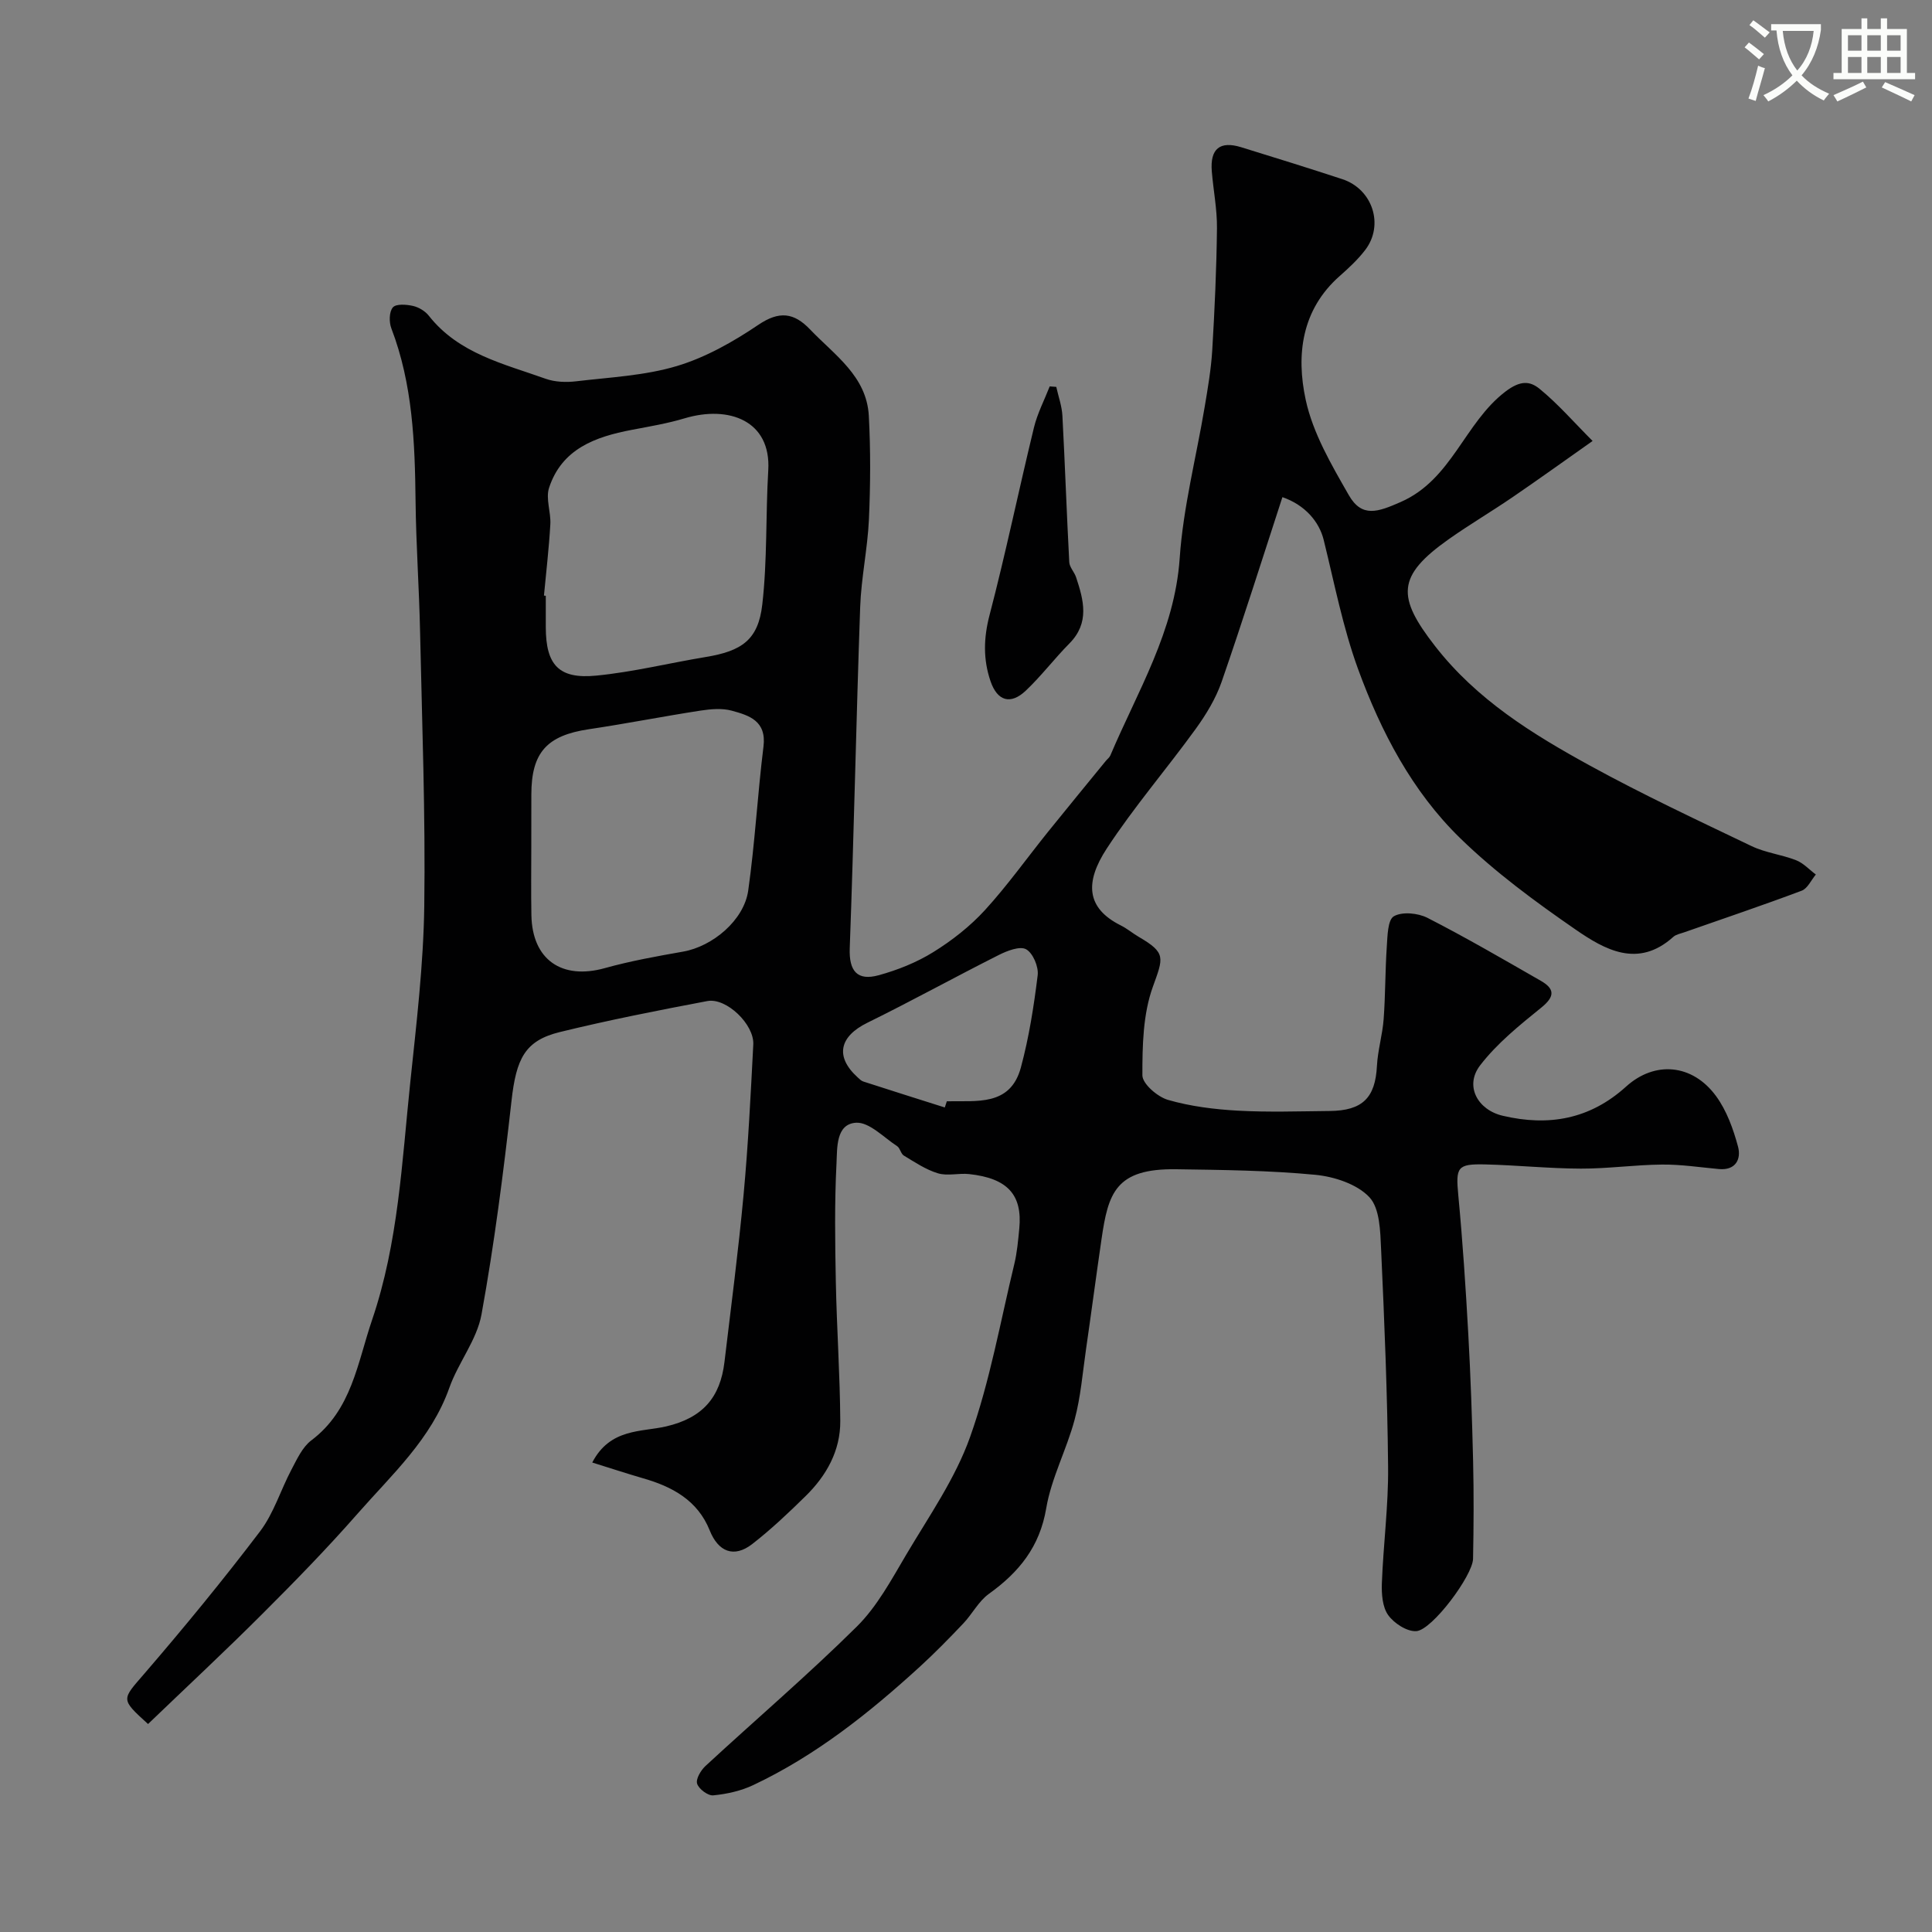 <svg enable-background="new 0 0 400 400" viewBox="0 0 400 400" xmlns="http://www.w3.org/2000/svg"><rect x="0" y="0" width="400" height="400" fill="#808080" stroke="none"/><path d="m362.1 8.8c1.1.8 2.1 1.6 3.1 2.4l-1 1.1c-1.3-1.1-2.3-2-3-2.5zm1.9 4.8c.5.2.9.4 1.4.5-.6 2.3-1.3 4.5-1.9 6.8l-1.5-.5c.8-2.1 1.4-4.3 2-6.8zm-1-9.4c1.3.9 2.4 1.8 3.4 2.5l-1 1.1c-1.4-1.2-2.4-2.1-3.2-2.6zm3.7 2.2v-1.4h10.3v1.2c-.5 3.6-1.8 6.8-4 9.4 1.5 1.6 3.4 2.8 5.7 3.8-.3.4-.7.8-1.1 1.4-2.3-1.1-4.1-2.5-5.6-4.1-1.6 1.6-3.6 3.1-5.9 4.3-.3-.5-.7-.9-1-1.3 2.4-1.1 4.4-2.5 6-4.1-1.9-2.5-3-5.6-3.3-9.3h-1.1zm8.8 0h-6.4c.3 3.3 1.3 6 3 8.2 2-2.2 3.1-5.1 3.4-8.2z" fill="#fbfcfa"/><path d="m385.3 3.8h1.3v2.2h2.8v-2.2h1.3v2.2h4.1v9.1h1.7v1.3h-16.9v-1.3h1.7v-9.1h4.1v-2.2zm.4 13.1.7 1.2c-1.8.9-3.8 1.9-6 2.9-.2-.4-.5-.8-.8-1.3 2.3-1 4.3-1.9 6.1-2.8zm-3.1-6.4h2.8v-3.2h-2.8zm0 4.6h2.8v-3.3h-2.8zm4-4.6h2.8v-3.2h-2.8zm0 4.6h2.8v-3.3h-2.8zm3.7 1.9c2.1.9 4.1 1.8 6.1 2.7l-.7 1.3c-2.2-1.1-4.2-2-6.1-2.9zm3.2-9.7h-2.8v3.2h2.8zm-2.8 7.8h2.8v-3.3h-2.8z" fill="#fbfcfa"/><g fill="#010102"><path d="m122.62 302.8c3.69-7.12 10.18-6.29 15.27-7.47 7.63-1.77 11.23-6.05 12.1-13.32 1.38-11.54 2.89-23.08 3.96-34.65.96-10.34 1.47-20.73 2.01-31.1.22-4.17-5.58-9.75-9.52-9-10.21 1.93-20.42 3.94-30.51 6.41-7.28 1.78-9.05 5.52-10.03 14.27-1.66 14.78-3.55 29.57-6.21 44.2-.96 5.29-4.82 9.98-6.66 15.19-3.76 10.62-11.89 17.96-18.98 26.04-6.27 7.15-12.93 13.98-19.67 20.71-7.77 7.77-15.82 15.26-23.73 22.86-5.78-5.26-5.46-4.98-.7-10.5 8.24-9.57 16.27-19.35 23.9-29.4 2.84-3.75 4.26-8.56 6.5-12.79 1.14-2.15 2.26-4.64 4.1-6.03 8.38-6.3 9.54-16.01 12.58-24.93 5.45-16 6.18-32.72 7.92-49.28 1.27-12.11 2.72-24.25 2.89-36.4.26-18.96-.46-37.93-.87-56.89-.19-8.96-.83-17.91-.93-26.87-.14-12.19-.58-24.28-5.02-35.88-.49-1.28-.46-3.44.32-4.33.66-.77 2.81-.61 4.17-.3 1.2.27 2.52 1.07 3.28 2.04 6.19 7.85 15.48 9.93 24.18 13.04 1.94.69 4.27.77 6.35.52 6.97-.83 14.14-1.16 20.8-3.15 5.95-1.78 11.66-5.01 16.86-8.52 4.36-2.95 7.39-2.57 10.76.96 5.05 5.29 11.69 9.64 12.14 17.86.38 7.15.34 14.34.02 21.49-.28 6.05-1.6 12.06-1.81 18.12-.83 23.53-1.29 47.07-2.16 70.6-.18 4.79 1.58 6.81 5.96 5.62 3.95-1.08 7.9-2.66 11.36-4.81 3.87-2.4 7.59-5.32 10.66-8.67 4.68-5.12 8.72-10.81 13.08-16.23 3.95-4.91 7.96-9.77 11.94-14.65.31-.38.76-.71.95-1.14 5.63-13.3 13.32-25.71 14.36-40.82.72-10.53 3.43-20.91 5.18-31.38.65-3.87 1.32-7.77 1.56-11.68.5-8.43.89-16.87.98-25.3.04-3.92-.75-7.84-1.07-11.77-.38-4.66 1.67-6.35 6.08-4.99 6.99 2.15 13.98 4.33 20.93 6.61 6.28 2.05 8.72 9.5 4.74 14.68-1.51 1.97-3.37 3.7-5.24 5.35-7.98 7.02-9.06 16.42-7.07 25.65 1.49 6.92 5.34 13.48 8.93 19.75 2.71 4.73 6.04 3.48 10.75 1.41 10.61-4.66 13.16-16.35 21.65-22.84 3.14-2.4 5.11-2.2 7.09-.59 3.81 3.11 7.07 6.88 10.98 10.8-6.02 4.24-11.29 8.03-16.65 11.69-4.31 2.94-8.81 5.6-13.07 8.6-10.9 7.69-10.83 11.99-2.87 22.21 8.62 11.07 20.13 18.18 32.04 24.71 10.92 5.99 22.23 11.29 33.47 16.67 2.88 1.38 6.22 1.75 9.21 2.92 1.52.59 2.73 1.95 4.09 2.96-.96 1.15-1.71 2.89-2.93 3.35-8.06 3.03-16.23 5.78-24.36 8.63-.76.27-1.66.42-2.22.93-7.3 6.57-14.17 2.67-20.27-1.54-8.34-5.76-16.62-11.85-23.86-18.9-9.95-9.69-16.39-22.03-21.12-34.96-3.16-8.65-4.92-17.83-7.14-26.81-.91-3.68-3.79-7.19-8.54-8.83-4.16 12.75-8.19 25.55-12.58 38.22-1.2 3.46-3.21 6.77-5.37 9.76-6.04 8.34-12.81 16.19-18.43 24.79-4.56 6.99-4.24 12.32 2.92 15.9 1.31.65 2.45 1.63 3.72 2.37 5.71 3.33 5.09 4.29 2.91 10.35-2.04 5.66-2.17 12.17-2.16 18.31 0 1.76 3.13 4.46 5.3 5.09 4.65 1.34 9.59 1.96 14.45 2.23 6.31.35 12.66.13 18.99.07 6.86-.06 9.48-2.75 9.82-9.33.17-3.25 1.15-6.45 1.39-9.7.37-4.99.31-10 .65-14.99.15-2.22.18-5.56 1.47-6.3 1.72-.99 4.99-.67 6.95.33 7.96 4.07 15.7 8.58 23.46 13.03 2.85 1.63 3 3.21.15 5.52-4.53 3.67-9.21 7.43-12.72 12.01-3.24 4.23-.52 9.18 4.67 10.41 9.53 2.25 18.08.74 25.56-6.03 5.97-5.4 13.75-4.69 18.62 1.95 2.21 3.01 3.58 6.83 4.56 10.48.67 2.5-.41 4.96-3.95 4.64-3.93-.36-7.87-.97-11.8-.93-5.6.05-11.2.86-16.8.84-6.6-.02-13.2-.71-19.8-.87-5.84-.14-6.11.59-5.56 6.45.9 9.51 1.53 19.06 2.06 28.6.49 8.78.79 17.58 1 26.37.16 6.74.12 13.49-.01 20.23-.07 3.47-8.46 14.75-11.74 14.98-1.92.13-4.61-1.61-5.83-3.32-1.2-1.67-1.39-4.38-1.31-6.6.3-8.02 1.37-16.04 1.29-24.05-.14-15.05-.76-30.09-1.45-45.13-.17-3.7-.25-8.43-2.43-10.75-2.55-2.71-7.26-4.25-11.19-4.63-9.54-.91-19.18-1.01-28.78-1.15-12.61-.19-14.1 4.95-15.49 14.53-1.11 7.6-2.11 15.21-3.21 22.81-.7 4.85-1.09 9.8-2.35 14.5-1.65 6.2-4.82 12.08-5.88 18.35-1.35 8.01-5.65 13.25-11.88 17.73-2.13 1.53-3.43 4.16-5.29 6.12-2.91 3.07-5.88 6.1-9 8.96-10.49 9.58-21.56 18.4-34.5 24.51-2.54 1.2-5.46 1.85-8.27 2.12-1.09.11-3-1.32-3.34-2.42-.3-.97.77-2.77 1.73-3.66 10.43-9.64 21.25-18.88 31.33-28.86 4.2-4.16 7.16-9.69 10.22-14.87 4.72-7.98 10.18-15.78 13.24-24.4 4.11-11.57 6.26-23.84 9.16-35.83.57-2.37.78-4.85 1.02-7.29.68-7.02-2.43-10.44-10.38-11.3-2.14-.23-4.47.44-6.46-.16-2.5-.75-4.78-2.3-7.06-3.67-.63-.38-.77-1.55-1.39-1.95-2.79-1.82-5.78-5.02-8.51-4.85-4.2.26-3.88 5.25-4.04 8.39-.42 8.18-.3 16.39-.14 24.58.19 9.6.86 19.19.92 28.79.04 6.14-2.86 11.31-7.18 15.54-3.53 3.47-7.15 6.9-11.05 9.93-3.81 2.95-7.04 1.58-8.8-2.82-2.5-6.25-7.79-9.1-13.92-10.83-3.43-1-6.75-2.1-10.4-3.23zm-12.62-127.8c0 4.83-.07 9.66.02 14.49.17 9.21 6.3 13.43 15.2 10.95 5.31-1.48 10.78-2.46 16.22-3.42 6.07-1.07 12.59-6.46 13.47-12.64 1.4-9.89 1.93-19.89 3.16-29.81.66-5.31-2.95-6.45-6.56-7.43-2.01-.55-4.34-.34-6.46-.02-7.73 1.19-15.41 2.71-23.14 3.86-8.68 1.29-11.9 4.81-11.9 13.53-.01 3.49-.01 6.99-.01 10.49zm2.62-51.69c.13.01.25.02.38.04v6.5c.01 7.8 2.67 10.79 10.44 10.03 7.6-.74 15.09-2.6 22.65-3.85 7.48-1.23 10.89-3.54 11.73-10.85 1.06-9.2.69-18.55 1.24-27.82.61-10.25-8.13-13.5-17.32-10.75-3.57 1.07-7.28 1.69-10.96 2.39-7.53 1.44-14.45 3.92-17.1 11.99-.74 2.25.41 5.04.26 7.57-.28 4.92-.86 9.83-1.32 14.75zm82.99 105.98c.14-.43.28-.85.42-1.28 6.12-.15 13.14 1.1 15.33-6.99 1.68-6.23 2.69-12.68 3.48-19.1.22-1.76-.98-4.6-2.39-5.38-1.29-.72-3.94.31-5.68 1.19-9.1 4.58-18.03 9.52-27.17 14.01-5.83 2.86-6.76 7.02-2.04 11.31.36.33.74.73 1.19.87 5.62 1.82 11.24 3.59 16.86 5.37z"/><path d="m218.69 80.1c.44 1.99 1.16 3.96 1.27 5.97.54 10.1.88 20.21 1.42 30.32.06 1.06 1.05 2.04 1.41 3.12 1.58 4.76 2.85 9.44-1.38 13.71-3.12 3.15-5.82 6.74-9.05 9.79-3.15 2.97-5.88 2.13-7.28-1.97-1.54-4.5-1.45-8.91-.21-13.67 3.36-12.86 6.05-25.9 9.19-38.82.71-2.94 2.16-5.71 3.27-8.55.45.03.9.07 1.36.1z"/></g></svg>